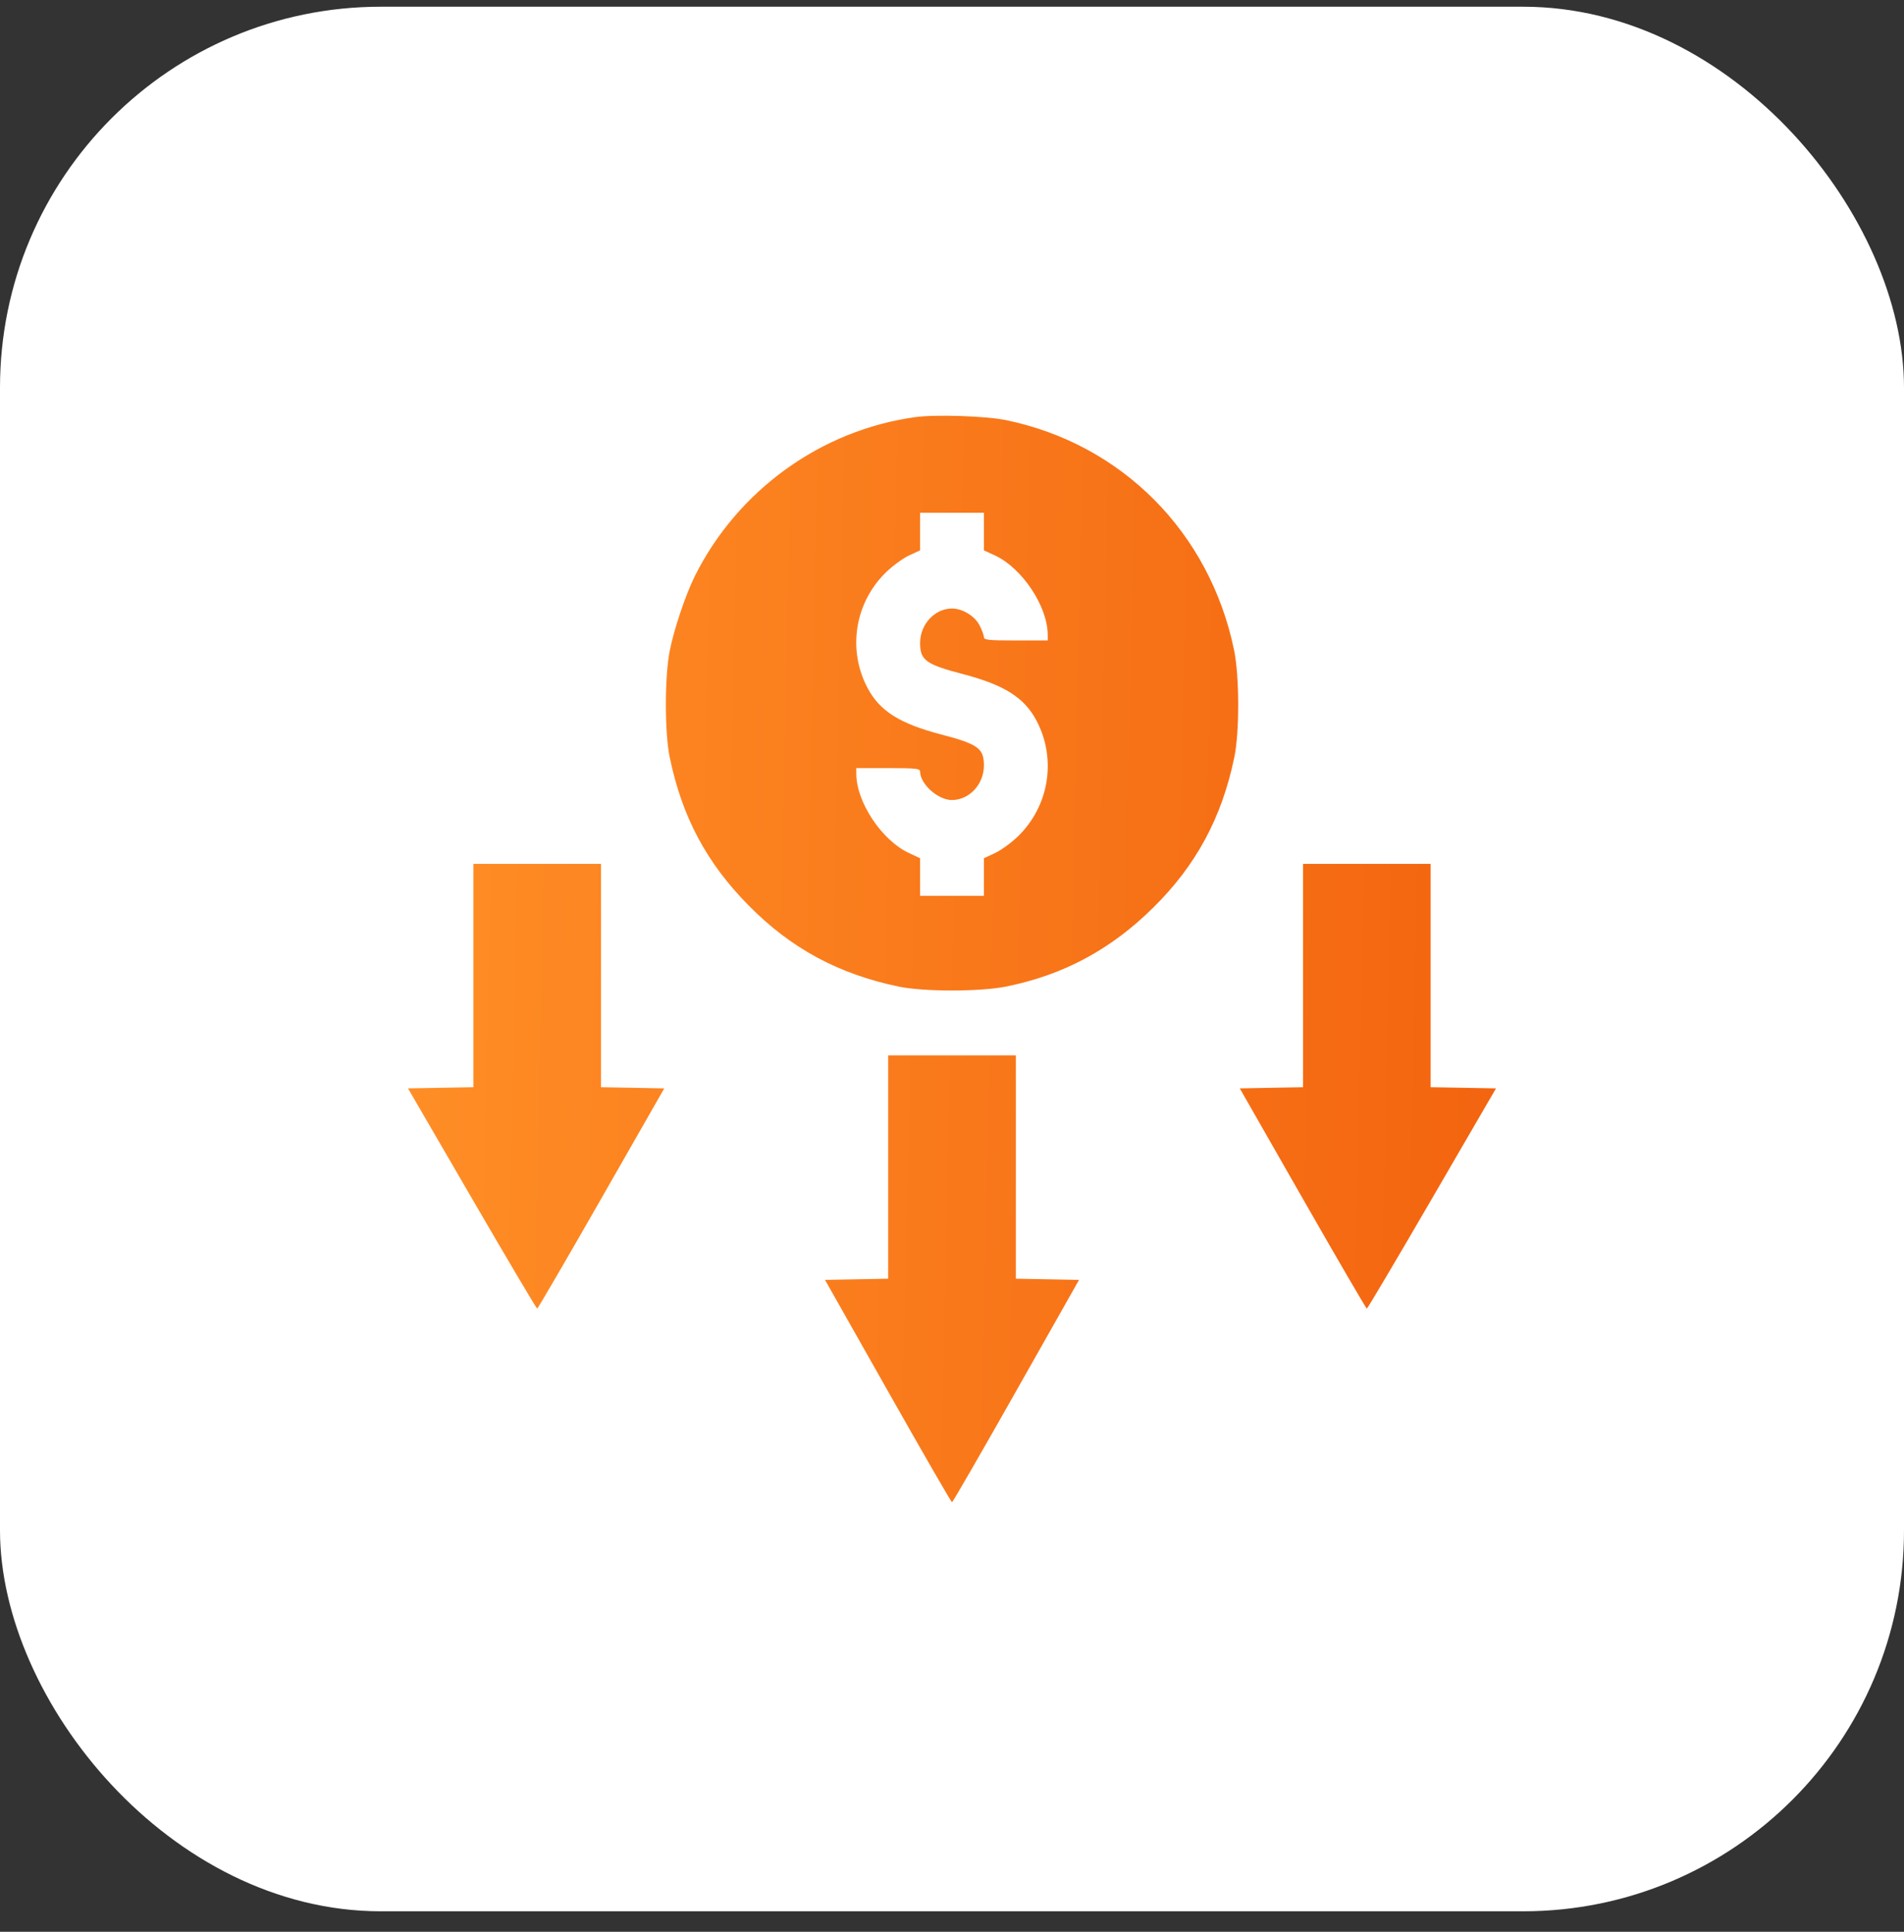<svg width="70" height="71" viewBox="0 0 70 71" fill="none" xmlns="http://www.w3.org/2000/svg">
<rect x="0" y="0" width="70" height="71" fill="#333333" stroke="none"/>
<rect y="0.247" width="70" height="70" rx="14" fill="white"/>
<path fill-rule="evenodd" clip-rule="evenodd" d="M33.642 15.332C30.188 15.81 27.131 18.012 25.553 21.158C25.214 21.833 24.783 23.111 24.624 23.911C24.433 24.864 24.433 26.929 24.623 27.84C25.08 30.035 25.976 31.714 27.531 33.287C29.087 34.862 30.826 35.8 33.045 36.262C33.957 36.452 36.021 36.452 36.974 36.262C39.085 35.841 40.834 34.905 42.402 33.355C43.977 31.798 44.916 30.059 45.378 27.84C45.573 26.901 45.569 24.855 45.37 23.891C44.477 19.574 41.258 16.327 36.995 15.443C36.251 15.289 34.398 15.227 33.642 15.332ZM36.173 19.537V20.227L36.581 20.416C37.579 20.88 38.514 22.284 38.519 23.324L38.52 23.539H37.347C36.343 23.539 36.173 23.521 36.173 23.418C36.173 23.352 36.103 23.159 36.016 22.989C35.839 22.642 35.389 22.366 35 22.366C34.364 22.366 33.827 22.946 33.827 23.636C33.827 24.265 34.043 24.421 35.403 24.776C36.925 25.174 37.661 25.64 38.109 26.49C38.849 27.895 38.574 29.618 37.431 30.733C37.188 30.97 36.806 31.249 36.581 31.353L36.173 31.543V32.233V32.924H35H33.827V32.233V31.543L33.419 31.353C32.422 30.89 31.486 29.486 31.482 28.446L31.481 28.231H32.654C33.658 28.231 33.827 28.249 33.827 28.352C33.827 28.815 34.481 29.404 34.995 29.404C35.637 29.404 36.173 28.826 36.173 28.134C36.173 27.505 35.958 27.349 34.597 26.993C33.076 26.596 32.34 26.13 31.892 25.28C31.152 23.875 31.427 22.152 32.57 21.037C32.813 20.8 33.195 20.521 33.419 20.416L33.827 20.227V19.537V18.846H35H36.173V19.537ZM17.403 35.855V39.959L16.202 39.98L15 40.002L17.352 44.049C18.646 46.275 19.724 48.096 19.749 48.096C19.774 48.096 20.835 46.275 22.107 44.049L24.421 40.002L23.258 39.98L22.096 39.959V35.855V31.751H19.75H17.403V35.855ZM47.905 35.855V39.959L46.743 39.98L45.58 40.002L47.893 44.049C49.166 46.275 50.227 48.096 50.251 48.096C50.276 48.096 51.354 46.275 52.648 44.049L55 40.002L53.799 39.98L52.597 39.959V35.855V31.751H50.251H47.905V35.855ZM32.654 42.893V46.997L31.492 47.019L30.331 47.041L32.643 51.127C33.914 53.375 34.975 55.213 35 55.213C35.026 55.213 36.087 53.375 37.358 51.127L39.67 47.041L38.508 47.019L37.347 46.997V42.893V38.789H35H32.654V42.893Z" fill="url(#paint0_linear_460_9106)"/>
<defs>
<linearGradient id="paint0_linear_460_9106" x1="15" y1="15.28" x2="55.848" y2="16.167" gradientUnits="userSpaceOnUse">
<stop stop-color="#FF8E26"/>
<stop offset="1" stop-color="#F3640F"/>
</linearGradient>
</defs>
</svg>
